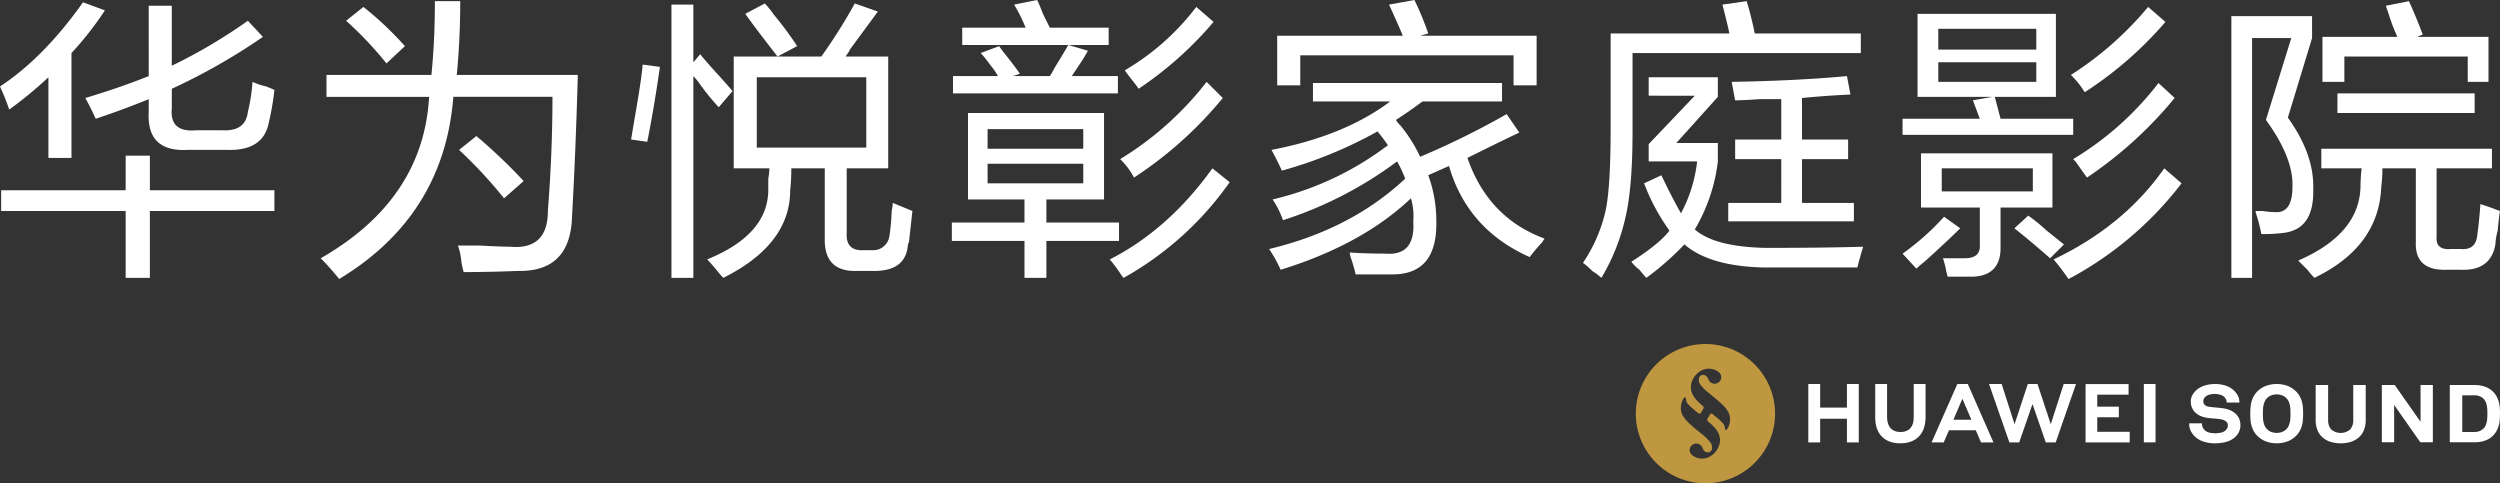 <svg xmlns="http://www.w3.org/2000/svg" xmlns:xlink="http://www.w3.org/1999/xlink" width="611.476" height="118.206" viewBox="0 0 611.476 118.206">
  <rect x="0" y="0" width="611.476" height="118.206" fill="#333333" stroke="none"/>
  <defs>
    <clipPath id="clip-path">
      <rect id="矩形_35709" data-name="矩形 35709" width="611.476" height="68.243" fill="none"/>
    </clipPath>
    <clipPath id="clip-path-2">
      <rect id="矩形_35711" data-name="矩形 35711" width="211.373" height="34.062" fill="none"/>
    </clipPath>
  </defs>
  <g id="组_62783" data-name="组 62783" transform="translate(-1162.897 -219.856)">
    <g id="组_62780" data-name="组 62780" transform="translate(1162.897 219.856)">
      <g id="组_62779" data-name="组 62779" transform="translate(0 0)" clip-path="url(#clip-path)">
        <path id="路径_262" data-name="路径 262" d="M2.256,26.682A59.561,59.561,0,0,0,0,21.041Q10.713,14,20.3.456L25.662,2.43a80.621,80.621,0,0,1-8.178,10.435V38.525H11.843V18.787a97.018,97.018,0,0,1-9.587,7.9M.282,51.5V46.421H30.737v-8.46h5.922v8.46H67.115V51.5H36.659V67.853H30.737V51.5ZM23.406,28.938q-1.13-2.538-2.538-5.076,8.459-2.538,15.51-5.359V1.3h5.639V15.966a128.409,128.409,0,0,0,18.611-11L64.3,8.916a149.351,149.351,0,0,1-22.278,12.69V26.4q-.568,5.922,5.922,5.357h6.486q5.638.286,6.2-4.511a43.1,43.1,0,0,0,1.129-7.332,17.073,17.073,0,0,0,3.383,1.127q1.407.57,1.974.846a66.523,66.523,0,0,1-1.41,8.178q-1.415,6.768-10.152,6.486H45.965q-10.152.568-9.587-9.305v-3.1q-6.206,2.538-12.972,4.794" transform="translate(0 0.109)" fill="#fff"/>
        <path id="路径_263" data-name="路径 263" d="M67.9,68.188a61.99,61.99,0,0,0-4.512-5.075q25.1-14.381,26.507-39.48H64.8V18.275H90.465q.845-8.459.845-18.047h6.2q0,9.306-.846,18.047h29.61q-.568,19.742-1.41,34.4-.284,13.811-13.254,13.535-6.768.278-13.254.282a17.518,17.518,0,0,1-.563-2.538,16.373,16.373,0,0,0-.846-3.948h5.359q5.075.277,7.331.282,9.306.845,9.306-8.742,1.123-14.381,1.127-27.918H95.822Q93.561,52.682,67.9,68.188M79.465,15.456A88.1,88.1,0,0,0,69.6,5.021l4.23-3.383a82.566,82.566,0,0,1,10.152,9.589ZM108.23,48.449a112.194,112.194,0,0,0-11-11.843l4.23-3.385a134.359,134.359,0,0,1,11.562,11Z" transform="translate(15.059 0.055)" fill="#fff"/>
        <path id="路径_264" data-name="路径 264" d="M128.682,34.523l-3.948-.563q.277-1.693.845-5.076,1.693-9.584,1.974-13.254l4.23.564q-1.413,9.874-3.1,18.329m17.483-8.46a55.785,55.785,0,0,1-4.793-5.922,17.387,17.387,0,0,0-1.411-1.693V67.8H134.6V.967h5.357v14.1l1.692-1.974q.846,1.13,3.385,3.949,3.1,3.382,4.512,5.075Zm3.667,14.946V13.656h21.432A131.81,131.81,0,0,0,179.441.684l5.639,1.975q-2.261,3.106-7.05,9.587.562-.562-.845,1.41h10.434V41.009H177.466V56.8q-.282,4.505,4.23,4.23h1.975a4,4,0,0,0,4.23-3.385,50.129,50.129,0,0,0,.564-6.2,12.169,12.169,0,0,0,.281-1.974l4.794,1.974q-.284,2.538-.845,7.613a2.136,2.136,0,0,0-.282.846q-.57,6.2-8.178,6.2H180q-8.183.278-7.9-8.178V41.009h-8.178a49.122,49.122,0,0,1-.282,5.357q0,13.26-16.355,21.432a25.891,25.891,0,0,1-1.692-1.974c-.943-1.127-1.692-1.974-2.256-2.538q15.227-6.2,14.946-17.483V43.548a17.464,17.464,0,0,0,.282-2.538Zm10.715-27.353q-5.075-6.484-7.894-10.434L157.445.684A24.582,24.582,0,0,1,159.7,3.5a79.338,79.338,0,0,1,5.641,7.615Zm-5.075,22.277H182.26v-17.2H155.471Z" transform="translate(29.63 0.163)" fill="#fff"/>
        <path id="路径_265" data-name="路径 265" d="M192.074,48.785V27.636h33.275v21.15h-14.1v5.641h17.766v4.511H211.249v9.024h-5.357V58.937H188.125V54.426h17.766V48.785Zm-3.667-25.944v-4.23h11a16.05,16.05,0,0,0-1.974-2.819,24.327,24.327,0,0,0-2.256-2.819l4.512-1.693c.375.563.939,1.318,1.692,2.256q2.254,2.822,3.385,4.512l-1.692.563H212.1a18.821,18.821,0,0,0,1.129-1.974q2.254-3.661,3.383-5.639l4.794,1.41a40.819,40.819,0,0,1-2.256,3.666q-1.13,1.693-1.692,2.538h11.279v4.23ZM190.663,11V6.768h15.51a39.758,39.758,0,0,0-2.82-5.64L208.994,0q.561,1.13,1.41,3.383,1.123,2.261,1.692,3.385h14.382V11Zm6.2,25.38h23.406V31.585H196.867Zm0,8.46h23.406V40.045H196.867Zm33.276,23.124a8.172,8.172,0,0,1-.846-1.129,34.462,34.462,0,0,0-2.538-3.383q14.383-7.331,25.1-22.277l4.229,3.383a78.457,78.457,0,0,1-25.943,23.406m2.537-24.533a17.819,17.819,0,0,0-3.383-4.513,78.359,78.359,0,0,0,21.15-18.892l3.948,3.948A95.706,95.706,0,0,1,232.68,43.428m1.129-21.714q-.568-.846-1.692-2.256T230.426,17.2a59.8,59.8,0,0,0,17.483-15.51l4.23,3.667a88.733,88.733,0,0,1-18.329,16.355" transform="translate(44.688 0)" fill="#fff"/>
        <path id="路径_266" data-name="路径 266" d="M261.55,24.815V20.3H307.8v4.512H288.339q-3.384,2.539-6.486,4.512a5.937,5.937,0,0,0,1.129,1.411,36.273,36.273,0,0,1,4.793,7.613,198.681,198.681,0,0,0,21.15-10.435l3.1,4.513q-4.231,1.975-12.69,6.2,5.075,14.667,18.894,19.74a3.244,3.244,0,0,0-.564.845,41.068,41.068,0,0,0-3.1,3.667q-15.229-6.768-19.74-22.278l-5.075,2.256a32.445,32.445,0,0,1,1.973,11.28Q292,67.109,281.008,67.115h-9.024a35.47,35.47,0,0,0-1.129-3.948,4.612,4.612,0,0,1-.282-1.411q3.947.277,8.742.283,7.331.561,6.768-7.9a15.216,15.216,0,0,0-.563-5.639q-11.845,11.281-31.866,17.483a34.516,34.516,0,0,0-2.82-5.076q20.019-4.791,33.275-17.2a29.676,29.676,0,0,0-1.974-4.23,95.321,95.321,0,0,1-27.918,14.382,21.369,21.369,0,0,0-2.538-5.075,75.131,75.131,0,0,0,28.2-13.254,40.385,40.385,0,0,0-2.538-3.385,105.03,105.03,0,0,1-23.4,9.589Q252.806,39.2,251.4,36.66q17.765-3.384,29.045-11.845Zm-8.742-3.948V8.742h30.737q-1.691-3.947-3.383-7.613L286.365,0a72.692,72.692,0,0,1,3.385,8.178l-1.975.564h28.482V20.868h-5.641V13.535H258.447v7.332Z" transform="translate(59.585 0)" fill="#fff"/>
        <path id="路径_267" data-name="路径 267" d="M317.371,67.907a16.273,16.273,0,0,0-2.255-1.692,16.4,16.4,0,0,0-2.257-1.975A37.466,37.466,0,0,0,318.5,50.987q1.123-5.922,1.127-19.458V8.124h29.045q-.282-1.409-.845-3.666t-.846-3.383L352.9.228q1.125,3.668,1.975,7.9H380.82v4.794H324.986V32.092q0,13.536-1.692,20.869a50.523,50.523,0,0,1-5.923,14.946m62.6-2.538H357.132q-13.258-.284-19.457-5.641a70.437,70.437,0,0,1-9.306,8.179c-.379-.38-.943-1.036-1.692-1.975a9.49,9.49,0,0,1-1.974-1.974q7.045-4.513,9.306-7.613a50.362,50.362,0,0,1-6.2-11.562l4.23-1.973q2.538,5.359,4.793,9.305a34.868,34.868,0,0,0,3.948-12.69H328.933v-4.23l11.279-11.843H328.933V18.839h16.92v4.793L335.7,34.914h10.152v4.511a42.435,42.435,0,0,1-5.641,16.638q4.793,4.231,17.2,4.512,14.383,0,23.97-.282-.846,2.816-1.41,5.076m-29.892-40.89-.846-4.512q16.074-.277,28.2-1.41l.846,4.512q-6.208.284-11.845.846V34.067h11.28v4.793h-11.28V49.576h12.69v4.512H348.391V49.576h12.971V38.861H350.083V34.067h11.279V24.2H356q-3.952.286-5.922.282" transform="translate(74.319 0.055)" fill="#fff"/>
        <path id="路径_268" data-name="路径 268" d="M376.023,32.668V28.722h18.895l-1.693-4.513,4.794-.845H379.689V3.06h33.841v20.3H398.583l1.41,5.359h17.766v3.947Zm3.385,32.712-3.385-3.666a62.133,62.133,0,0,0,10.153-9.024l3.948,2.819q-3.107,3.107-8.742,8.179a24.208,24.208,0,0,0-1.974,1.692m1.127-14.946V37.182h32.148V50.434h-12.69V60.3q0,6.768-6.768,7.05h-6.2a4.724,4.724,0,0,0-.282-1.127,19.568,19.568,0,0,0-.845-3.385h5.357q3.947,0,3.667-3.383V50.434Zm4.23-38.632h23.97V6.726h-23.97Zm0,7.9h23.97V14.9h-23.97Zm.846,26.789h22.277V40.846H385.611Zm26.507,16.355q-4.8-4.229-8.741-7.332l3.383-3.1a43.379,43.379,0,0,1,4.511,3.664q2.818,2.261,4.23,3.385Zm4.512,5.076q-1.975-2.823-3.666-4.794,17.2-8.177,27.071-22.277l4.23,3.666a85.1,85.1,0,0,1-27.636,23.406m3.948-45.683a20.929,20.929,0,0,0-3.383-4.23A81.617,81.617,0,0,0,436.089,1.367l4.23,3.667a91.451,91.451,0,0,1-19.74,17.2m.564,20.868q-.846-1.123-2.82-3.948c-.189-.186-.379-.375-.563-.564a75.11,75.11,0,0,0,20.866-18.613l3.949,3.667A99.475,99.475,0,0,1,421.143,43.1" transform="translate(89.323 0.325)" fill="#fff"/>
        <path id="路径_269" data-name="路径 269" d="M441.011,67.907V3.895H460.75V9.252L454.828,28.71q6.484,9.027,6.2,17.484.278,9.874-7.331,10.716a36.219,36.219,0,0,1-5.359.281,39.336,39.336,0,0,0-1.127-4.511,4.546,4.546,0,0,1-.282-1.129h1.692a23.038,23.038,0,0,0,3.1.282q4.229.284,4.23-6.205.277-7.043-6.486-16.354l6.2-20.022h-9.588V67.907Zm22-26.789V36.323h41.735v4.794H491.206V57.755q-.284,3.384,3.383,3.1h2.538q3.384.278,3.948-2.819.562-3.947.846-8.179.845.286,2.538.846c.938.38,1.692.661,2.255.846q-.282,1.693-.563,4.794a15.314,15.314,0,0,0-.564,3.383q-1.13,6.484-8.46,6.2h-3.385q-7.9.277-7.613-6.768V41.118h-8.178a32.5,32.5,0,0,1-.282,4.511Q477.1,60.3,461.314,67.907a25.883,25.883,0,0,1-1.692-1.974l-2.256-2.256q14.943-6.484,15.228-18.048a40.763,40.763,0,0,1,.282-4.511Zm.281-21.15v-11h18.331a40.878,40.878,0,0,1-1.975-5.075q-.568-1.691-.845-2.538L484.438.229q1.693,3.668,3.383,8.176l-1.41.564H503.9v11h-5.075v-6.2H468.647v6.2Zm3.666,2.819h33.557v4.794H466.954Z" transform="translate(104.761 0.055)" fill="#fff"/>
      </g>
    </g>
    <g id="组_62782" data-name="组 62782" transform="translate(1563 304)">
      <g id="组_62781" data-name="组 62781" transform="translate(0 0)" clip-path="url(#clip-path-2)">
        <path id="路径_270" data-name="路径 270" d="M120.7,15.078a4.759,4.759,0,0,0-1.374-.819,7.186,7.186,0,0,0-1.658-.424c-.5-.064-1.065-.124-1.674-.176s-1.159-.109-1.638-.173a2.062,2.062,0,0,1-1.051-.425,1.133,1.133,0,0,1-.382-.932,1.3,1.3,0,0,1,.125-.6,1.829,1.829,0,0,1,.349-.467,2.324,2.324,0,0,1,1.089-.566,4.855,4.855,0,0,1,2.547.036,2.375,2.375,0,0,1,.977.509,2.284,2.284,0,0,1,.435.594,1.7,1.7,0,0,1,.19.674l.007.127h3.109l0-.138a3.517,3.517,0,0,0-.459-1.672,5.046,5.046,0,0,0-1.139-1.354A5.355,5.355,0,0,0,118.2,8.251a8.587,8.587,0,0,0-4.978.048,5.491,5.491,0,0,0-1.986,1.094,4.689,4.689,0,0,0-1,1.258,3.234,3.234,0,0,0-.382,1.556,3.612,3.612,0,0,0,1.2,2.765,4.4,4.4,0,0,0,1.266.79,6.45,6.45,0,0,0,1.527.415c.5.078,1.072.136,1.69.176a15.487,15.487,0,0,1,1.688.192,2.938,2.938,0,0,1,1.2.472,1.148,1.148,0,0,1,.49,1.021,1.376,1.376,0,0,1-.152.713,2.634,2.634,0,0,1-.408.506,2.3,2.3,0,0,1-1.078.538,6.585,6.585,0,0,1-2.816.019,2.39,2.39,0,0,1-1.131-.559,2.47,2.47,0,0,1-.54-.707,1.889,1.889,0,0,1-.211-.878v-.136h-3.112v.136a3.847,3.847,0,0,0,.469,1.877,4.8,4.8,0,0,0,1.173,1.424,5.817,5.817,0,0,0,2.194,1.122,9.5,9.5,0,0,0,2.457.324,10.423,10.423,0,0,0,2.714-.344,5.293,5.293,0,0,0,2.2-1.164,4.252,4.252,0,0,0,.946-1.24,3.791,3.791,0,0,0,.37-1.727,3.731,3.731,0,0,0-.347-1.628,3.777,3.777,0,0,0-.937-1.235" transform="translate(25.889 1.87)" fill="#fff"/>
        <path id="路径_271" data-name="路径 271" d="M134.127,12.05a6.03,6.03,0,0,0-.606-1.348,5.518,5.518,0,0,0-1.026-1.212,5.828,5.828,0,0,0-2.071-1.2,7.777,7.777,0,0,0-4.821,0,5.822,5.822,0,0,0-2.072,1.2A5.517,5.517,0,0,0,122.5,10.7a5.971,5.971,0,0,0-.6,1.348,7.045,7.045,0,0,0-.286,1.5c-.043.519-.066,1.065-.066,1.62s.022,1.113.066,1.62a7.011,7.011,0,0,0,.286,1.481,6.026,6.026,0,0,0,.6,1.348,5.461,5.461,0,0,0,1.026,1.212,5.822,5.822,0,0,0,2.072,1.2,7.748,7.748,0,0,0,4.821,0,5.817,5.817,0,0,0,2.071-1.2,5.461,5.461,0,0,0,1.026-1.212,6.085,6.085,0,0,0,.606-1.348,7.071,7.071,0,0,0,.284-1.481c.043-.5.066-1.05.066-1.62s-.022-1.1-.066-1.62a7.09,7.09,0,0,0-.284-1.5m-2.741,3.121c0,.3-.007.638-.021,1a6.506,6.506,0,0,1-.127,1.044,4.448,4.448,0,0,1-.323.978,2.7,2.7,0,0,1-.586.812,2.839,2.839,0,0,1-1.049.647,3.691,3.691,0,0,1-2.535,0,2.86,2.86,0,0,1-1.05-.648,2.667,2.667,0,0,1-.584-.811,4.43,4.43,0,0,1-.324-.978,6.368,6.368,0,0,1-.126-1.044c-.015-.356-.022-.694-.022-1s.007-.645.022-1a6.6,6.6,0,0,1,.126-1.053,4.385,4.385,0,0,1,.324-.985,2.659,2.659,0,0,1,.586-.814,2.844,2.844,0,0,1,1.047-.647,3.682,3.682,0,0,1,2.535,0,2.84,2.84,0,0,1,1.05.648,2.707,2.707,0,0,1,.585.811,4.414,4.414,0,0,1,.323.987,6.752,6.752,0,0,1,.127,1.053c.014.365.021.7.021,1" transform="translate(28.746 1.87)" fill="#fff"/>
        <path id="路径_272" data-name="路径 272" d="M143.674,16.673a3.432,3.432,0,0,1-.743,2.295,3.574,3.574,0,0,1-4.658,0,3.435,3.435,0,0,1-.742-2.295V8.11h-3.049v8.6A6.55,6.55,0,0,0,134.868,19a4.748,4.748,0,0,0,1.164,1.794,5.383,5.383,0,0,0,1.92,1.164,8.691,8.691,0,0,0,5.3,0,5.394,5.394,0,0,0,1.92-1.164A4.763,4.763,0,0,0,146.338,19a6.555,6.555,0,0,0,.385-2.285V8.11h-3.048Z" transform="translate(31.805 1.918)" fill="#fff"/>
        <path id="路径_273" data-name="路径 273" d="M157.045,17.114,150.77,8.167l-.041-.057h-3.156V22.117h3.006v-9.14l6.4,9.14h3.07V8.11h-3.006Z" transform="translate(34.901 1.918)" fill="#fff"/>
        <path id="路径_274" data-name="路径 274" d="M173.239,13.651a7.51,7.51,0,0,0-.251-1.45,6.284,6.284,0,0,0-.561-1.366,4.953,4.953,0,0,0-.962-1.214,5.159,5.159,0,0,0-1.912-1.125,7.653,7.653,0,0,0-2.466-.385h-6.076V22.117h6.076a7.653,7.653,0,0,0,2.466-.385,5.164,5.164,0,0,0,1.912-1.124,4.913,4.913,0,0,0,.962-1.225,6.518,6.518,0,0,0,.561-1.376,7.514,7.514,0,0,0,.251-1.449c.037-.49.054-.978.054-1.454s-.017-.964-.054-1.453m-4.984,5.744a3.221,3.221,0,0,1-1.167.2h-3.028v-8.97h3.028a3.226,3.226,0,0,1,1.167.2,2.911,2.911,0,0,1,.9.535,2.454,2.454,0,0,1,.591.79,4.492,4.492,0,0,1,.314.948,6.379,6.379,0,0,1,.126,1.015c.014.351.021.681.021.982s-.007.634-.021.993a6.415,6.415,0,0,1-.126,1.024,4.492,4.492,0,0,1-.314.948,2.454,2.454,0,0,1-.591.79,2.887,2.887,0,0,1-.9.535" transform="translate(38.079 1.918)" fill="#fff"/>
        <path id="路径_275" data-name="路径 275" d="M43.569,13.674H37.02V7.907h-2.9V22.2h2.9V16.4h6.549V22.2h2.9V7.907h-2.9Z" transform="translate(8.069 1.87)" fill="#fff"/>
        <path id="路径_276" data-name="路径 276" d="M56.776,16.089c0,2.325-1.154,3.565-3.25,3.565s-3.268-1.276-3.268-3.664V7.915h-2.9v8.173c0,4.021,2.234,6.327,6.131,6.327,3.933,0,6.187-2.349,6.187-6.446V7.908h-2.9Z" transform="translate(11.2 1.87)" fill="#fff"/>
        <path id="路径_277" data-name="路径 277" d="M84.972,17.737,81.726,7.906H79.359l-3.246,9.831L72.957,7.915H69.871L74.851,22.2h2.4l3.25-9.386,3.25,9.386h2.422L91.145,7.915H88.136Z" transform="translate(16.524 1.87)" fill="#fff"/>
        <path id="路径_278" data-name="路径 278" d="M91.828,16.049H97.1v-2.6H91.828V10.519h7.656v-2.6H88.966V22.192H99.76v-2.6H91.828Z" transform="translate(21.041 1.872)" fill="#fff"/>
        <rect id="矩形_35710" data-name="矩形 35710" width="2.861" height="14.277" transform="translate(124.261 9.776)" fill="#fff"/>
        <path id="路径_279" data-name="路径 279" d="M69.314,19.218,70.6,22.193h3.039L67.4,7.991l-.057-.083H64.807l-6.3,14.285h2.96l1.215-2.766h0l.088-.209Zm-3.278-7.694L68.1,16.309H68.1l.14.333H63.851l.138-.333h0Z" transform="translate(13.837 1.87)" fill="#fff"/>
        <path id="路径_280" data-name="路径 280" d="M17.032,0a17.031,17.031,0,1,0,17.03,17.03A17.031,17.031,0,0,0,17.032,0m5.329,20.788c-.082.13-.193.234-.354.188s-.2-.189-.211-.364c-.083-1.032-.535-1.412-2.958-3.439a.493.493,0,0,0-.413-.147.473.473,0,0,0-.331.275c-.163.276-.325.551-.488.828a.666.666,0,0,0-.13.477.694.694,0,0,0,.283.4c1.144.958,3.48,2.912,2.675,5.605a5,5,0,0,1-2.522,3.032,3.923,3.923,0,0,1-4.053-.4,1.651,1.651,0,0,1-.37-.362,1.6,1.6,0,0,1-.307-.718,1.571,1.571,0,0,1,.67-1.518,1.592,1.592,0,0,1,1.678-.119,1.745,1.745,0,0,1,.606.551,2.257,2.257,0,0,1,.26.521,1.311,1.311,0,0,0,1.26.914,1.051,1.051,0,0,0,.978-.825,2.16,2.16,0,0,0-.482-1.716,10.3,10.3,0,0,0-1.969-1.913C13.665,20,12.2,18.8,11.49,17.505a3.8,3.8,0,0,1-.482-2.009,4.565,4.565,0,0,1,.695-2.223c.082-.13.193-.232.354-.188s.2.189.211.364c.083,1.034.535,1.412,2.958,3.439a.493.493,0,0,0,.413.147.47.47,0,0,0,.331-.275l.487-.827a.669.669,0,0,0,.131-.477.7.7,0,0,0-.283-.4c-1.144-.957-3.48-2.912-2.675-5.605a5,5,0,0,1,2.522-3.031,3.92,3.92,0,0,1,4.052.394,1.623,1.623,0,0,1,.371.362,1.6,1.6,0,0,1,.307.718,1.573,1.573,0,0,1-.671,1.52,1.592,1.592,0,0,1-1.677.117,1.723,1.723,0,0,1-.606-.551,2.233,2.233,0,0,1-.26-.521,1.314,1.314,0,0,0-1.26-.914,1.051,1.051,0,0,0-.978.825,2.164,2.164,0,0,0,.482,1.718A10.365,10.365,0,0,0,17.88,12c2.519,2.062,3.986,3.264,4.693,4.557a3.8,3.8,0,0,1,.482,2.008,4.546,4.546,0,0,1-.694,2.223" transform="translate(0 0)" fill="#bf9741"/>
      </g>
    </g>
  </g>
</svg>
